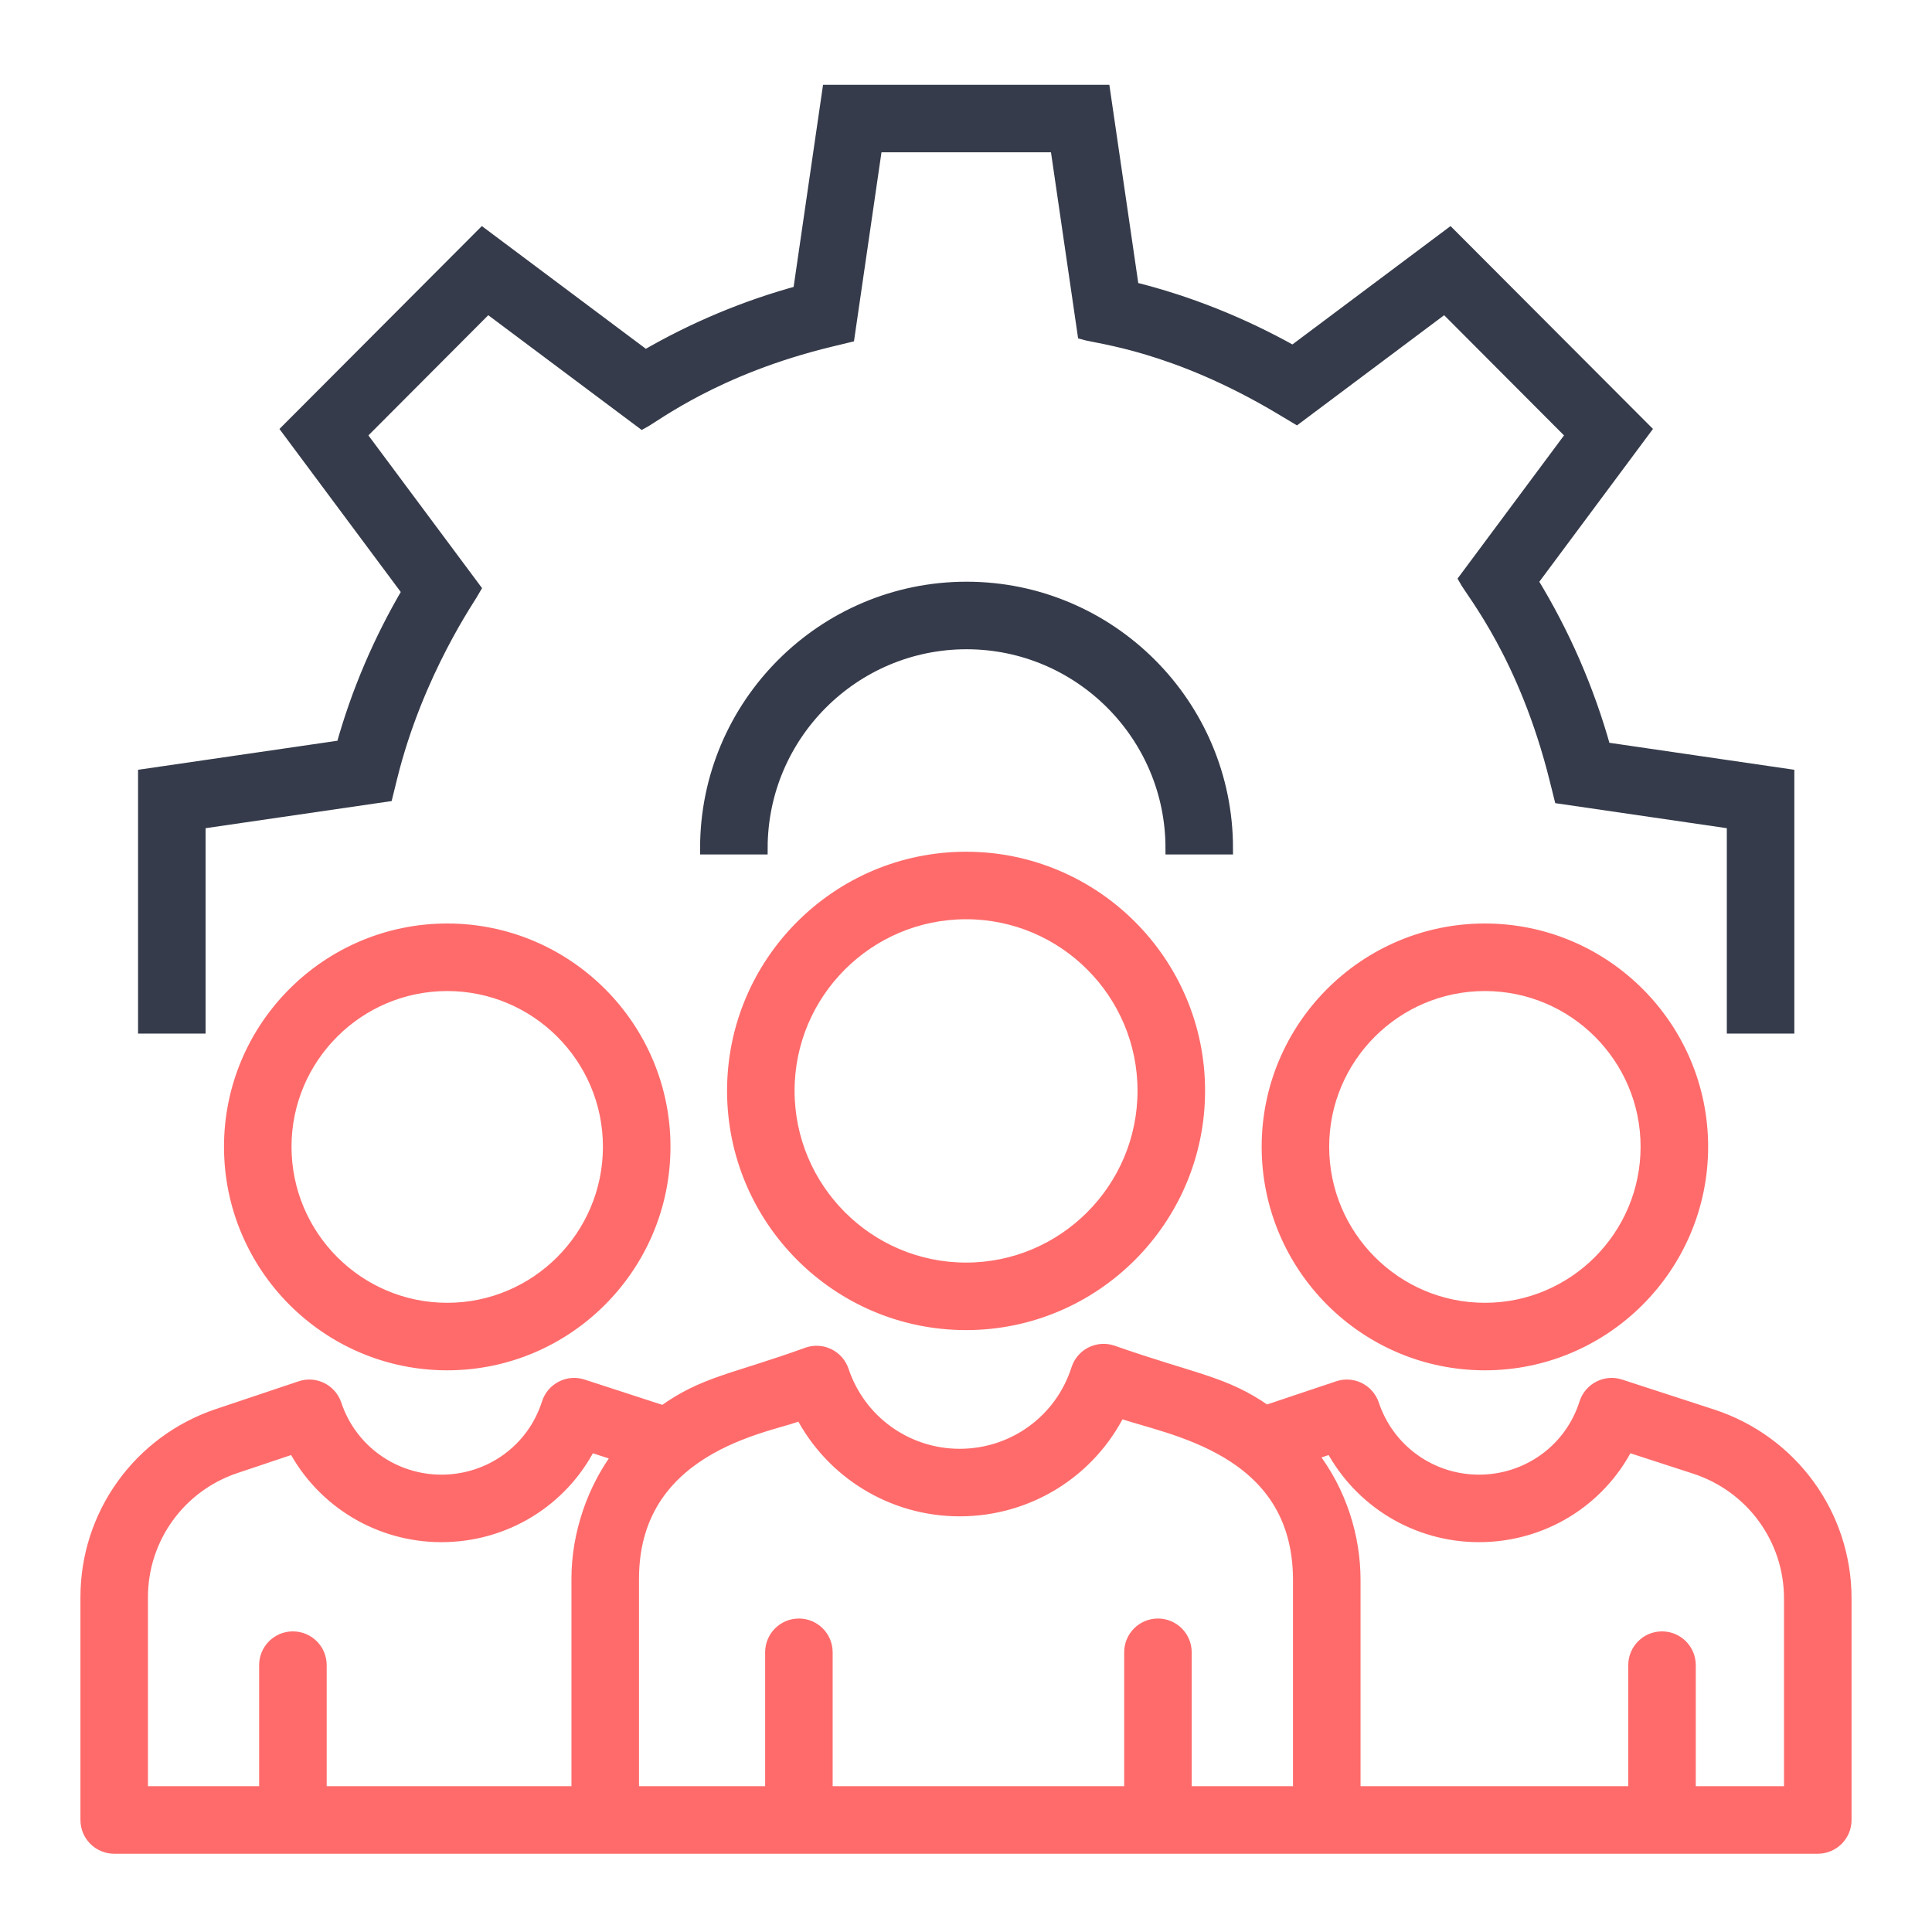 <svg width="55" height="55" viewBox="0 0 55 55" fill="none" xmlns="http://www.w3.org/2000/svg">
<path d="M2.469 45.467V51.811C2.469 52.243 2.819 52.593 3.251 52.593C17.907 52.593 37.108 52.593 51.749 52.593C52.181 52.593 52.531 52.243 52.531 51.811V45.507C52.531 43.133 51.01 41.039 48.745 40.297L46.124 39.444C45.927 39.378 45.71 39.396 45.524 39.492C45.339 39.587 45.199 39.752 45.136 39.951C44.718 41.271 43.499 42.159 42.104 42.159C40.73 42.159 39.517 41.286 39.083 39.987C39.018 39.79 38.876 39.627 38.691 39.534C38.505 39.441 38.29 39.426 38.093 39.493L36.043 40.18C34.856 39.344 34.007 39.298 31.66 38.474C31.463 38.409 31.247 38.427 31.062 38.521C30.877 38.616 30.737 38.781 30.674 38.979C30.206 40.441 28.859 41.423 27.32 41.423C25.806 41.423 24.467 40.459 23.987 39.024C23.85 38.615 23.408 38.393 22.997 38.531C20.874 39.299 20.052 39.35 18.884 40.191L16.588 39.444C16.391 39.378 16.174 39.396 15.988 39.492C15.802 39.587 15.663 39.752 15.6 39.951C15.181 41.271 13.962 42.159 12.567 42.159C11.194 42.159 9.98 41.286 9.547 39.987C9.481 39.79 9.34 39.627 9.154 39.534C8.969 39.441 8.752 39.426 8.556 39.493L6.201 40.283C3.968 41.033 2.469 43.117 2.469 45.467ZM37.908 41.205C38.721 42.737 40.322 43.723 42.104 43.723C43.916 43.723 45.528 42.718 46.327 41.155L48.259 41.783C49.879 42.314 50.966 43.81 50.966 45.507V51.029H48.096V47.403C48.096 46.971 47.747 46.621 47.314 46.621C46.882 46.621 46.532 46.971 46.532 47.403V51.029H38.553V44.982C38.553 43.777 38.173 42.484 37.33 41.399L37.908 41.205ZM22.808 40.243C23.67 41.911 25.398 42.988 27.32 42.988C29.275 42.988 31.017 41.889 31.867 40.186C33.217 40.673 36.988 41.176 36.988 44.982V51.029H33.746V47.037C33.746 46.605 33.396 46.255 32.964 46.255C32.532 46.255 32.182 46.605 32.182 47.037V51.029H23.525V47.037C23.525 46.605 23.175 46.255 22.743 46.255C22.311 46.255 21.961 46.605 21.961 47.037V51.029H18.012V44.943C18.012 40.983 22.258 40.565 22.808 40.243ZM8.372 41.205C9.184 42.737 10.786 43.723 12.567 43.723C14.379 43.723 15.991 42.718 16.791 41.155L17.619 41.425C16.903 42.379 16.447 43.656 16.447 44.943V51.029H9.121V47.403C9.121 46.971 8.771 46.621 8.338 46.621C7.906 46.621 7.556 46.971 7.556 47.403V51.029H4.033V45.467C4.033 43.789 5.105 42.302 6.699 41.766L8.372 41.205ZM18.908 32.645C18.908 29.24 16.137 26.469 12.732 26.469C9.326 26.469 6.556 29.24 6.556 32.645C6.556 36.056 9.326 38.831 12.732 38.831C16.137 38.831 18.908 36.056 18.908 32.645ZM8.12 32.645C8.12 30.102 10.189 28.034 12.732 28.034C15.274 28.034 17.343 30.102 17.343 32.645C17.343 35.194 15.274 37.267 12.732 37.267C10.189 37.267 8.12 35.194 8.12 32.645ZM48.448 32.645C48.448 29.24 45.677 26.469 42.272 26.469C38.866 26.469 36.096 29.24 36.096 32.645C36.096 36.056 38.866 38.831 42.272 38.831C45.677 38.831 48.448 36.056 48.448 32.645ZM37.66 32.645C37.66 30.102 39.729 28.034 42.272 28.034C44.815 28.034 46.883 30.102 46.883 32.645C46.883 35.194 44.815 37.267 42.272 37.267C39.729 37.267 37.66 35.194 37.66 32.645ZM27.502 24.426C23.849 24.426 20.877 27.398 20.877 31.051C20.877 34.71 23.849 37.686 27.502 37.686C31.155 37.686 34.127 34.71 34.127 31.051C34.127 27.398 31.155 24.426 27.502 24.426ZM27.502 36.122C24.712 36.122 22.441 33.847 22.441 31.051C22.441 28.26 24.712 25.99 27.502 25.99C30.292 25.99 32.562 28.26 32.562 31.051C32.562 33.847 30.292 36.122 27.502 36.122Z" fill="#FF6B6B" stroke="#FF6B6B" stroke-width="0.358"/>
<path d="M43.606 16.551L46.821 12.228L41.277 6.672L36.807 10.018C35.352 9.203 33.822 8.593 32.244 8.201L31.426 2.593H23.585L22.753 8.309C21.222 8.727 19.753 9.342 18.373 10.143L13.734 6.672L8.191 12.229L11.623 16.841C10.802 18.236 10.172 19.715 9.746 21.248L4.109 22.069V29.245H5.674V23.422L11.004 22.645L11.13 22.135C11.876 19.114 13.405 16.96 13.512 16.759L10.252 12.378L13.883 8.737L18.284 12.029C18.655 11.833 20.382 10.484 23.637 9.696L24.151 9.572L24.939 4.157H30.074L30.852 9.493C31.272 9.616 33.438 9.82 36.462 11.626L36.911 11.895L41.129 8.737L44.76 12.378L41.705 16.486C41.935 16.903 43.419 18.682 44.292 22.194L44.419 22.704L49.338 23.422V29.245H50.902V22.069L45.676 21.306C45.209 19.632 44.515 18.037 43.606 16.551Z" fill="#353B4A" stroke="#353B4A" stroke-width="0.358"/>
<path d="M27.516 16.739C23.432 16.739 20.109 20.062 20.109 24.146H21.674C21.674 20.925 24.295 18.304 27.516 18.304C30.737 18.304 33.358 20.925 33.358 24.146H34.922C34.922 20.062 31.6 16.739 27.516 16.739Z" fill="#353B4A" stroke="#353B4A" stroke-width="0.358"/>
</svg>
